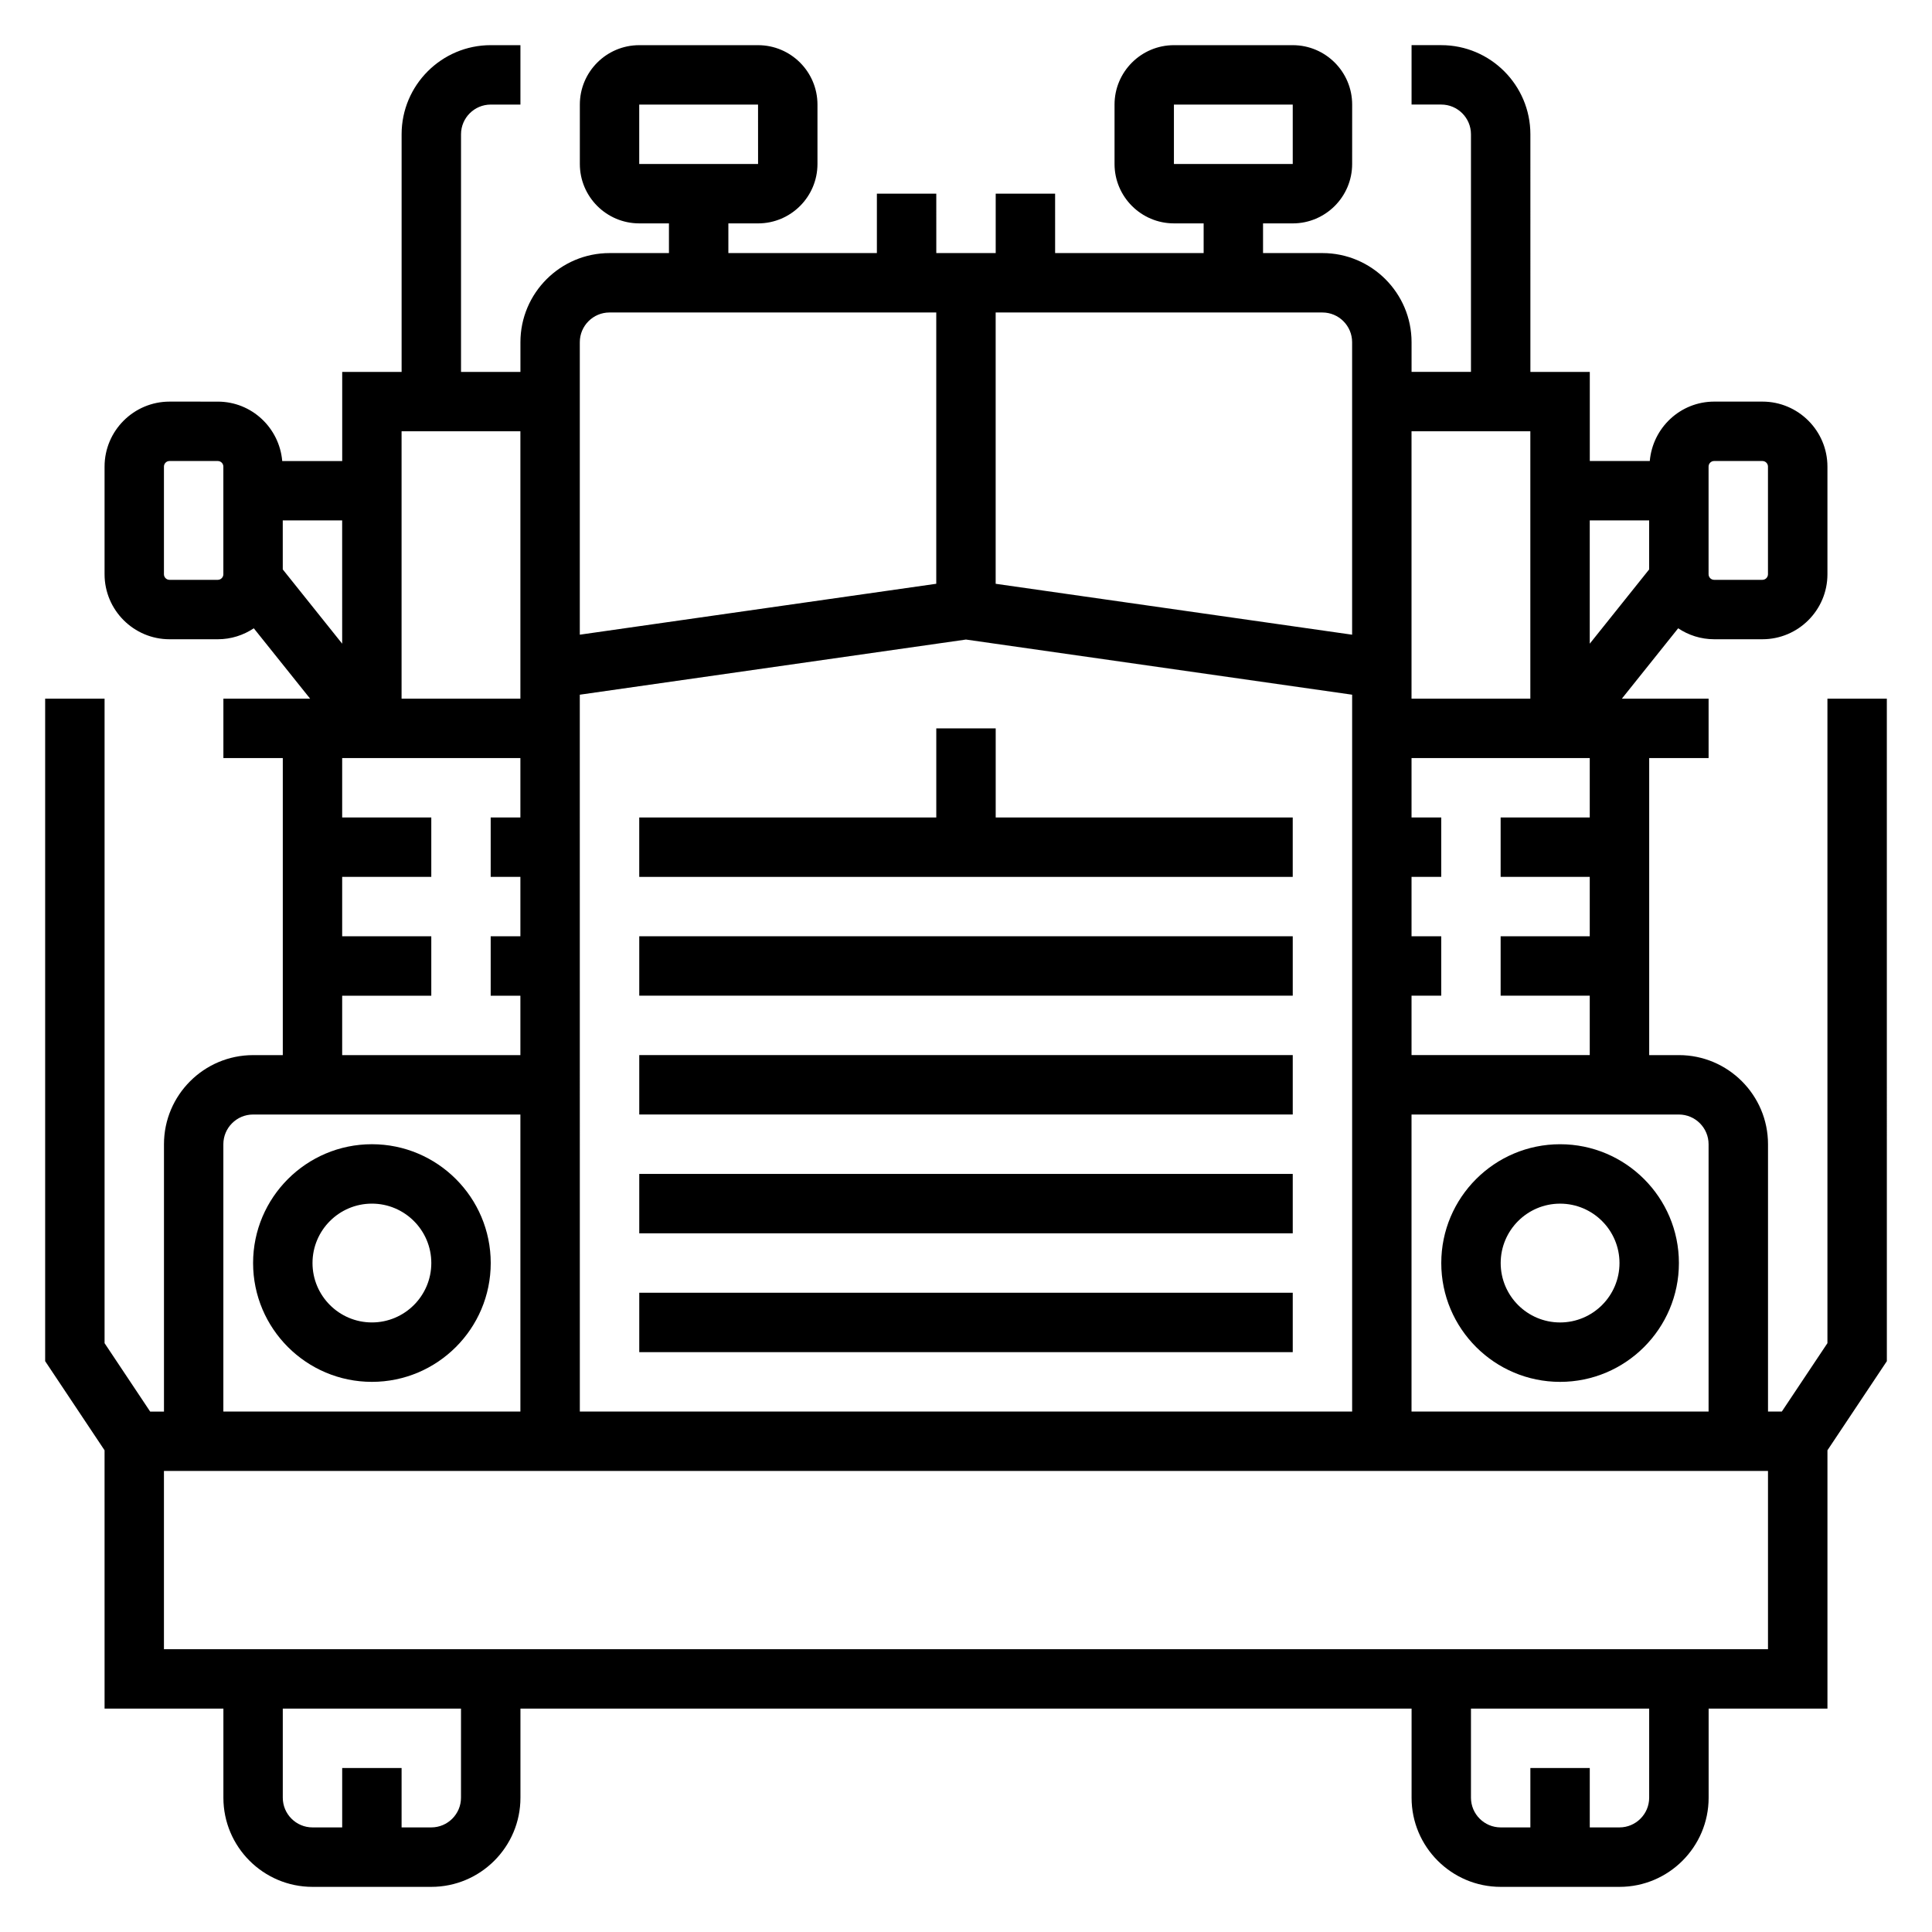 <?xml version="1.0" encoding="UTF-8"?>
<!-- The Best Svg Icon site in the world: iconSvg.co, Visit us! https://iconsvg.co -->
<svg fill="#000000" width="800px" height="800px" version="1.1" viewBox="144 144 512 512" xmlns="http://www.w3.org/2000/svg">
 <g>
  <path d="m313.41 486.59h173.18v15.742h-173.18z"/>
  <path d="m313.41 455.1h173.18v15.742h-173.18z"/>
  <path d="m313.41 423.61h173.18v15.742h-173.18z"/>
  <path d="m313.41 392.12h173.18v15.742h-173.18z"/>
  <path d="m407.87 360.64v-23.613h-15.746v23.613h-78.719v15.746h173.18v-15.746z"/>
  <path d="m644.03 329.15h-15.742v170.8l-12.086 18.129h-3.66v-70.848c0-13.02-10.598-23.617-23.617-23.617h-7.871v-78.719h15.742v-15.742h-22.984l14.918-18.648c2.738 1.824 6.023 2.902 9.547 2.902h12.777c9.504 0 17.234-7.731 17.234-17.223v-28.52c0-9.504-7.731-17.234-17.227-17.234h-12.777c-8.988 0-16.312 6.949-17.074 15.742l-15.898 0.004v-23.617h-15.742l-0.004-62.977c0-13.02-10.598-23.617-23.617-23.617h-7.871v15.742h7.871c4.336 0 7.871 3.535 7.871 7.871v62.977h-15.742v-7.871c0-13.02-10.598-23.617-23.617-23.617h-15.742v-7.867h7.871c8.684 0 15.742-7.062 15.742-15.742l0.004-15.746c0-8.684-7.062-15.742-15.742-15.742h-31.488c-8.684 0-15.742 7.062-15.742 15.742v15.742c0 8.684 7.062 15.742 15.742 15.742h7.871v7.871h-39.359l-0.004-15.742h-15.742v15.742h-15.742l-0.004-15.742h-15.742v15.742h-39.359v-7.867h7.871c8.684 0 15.742-7.062 15.742-15.742v-15.746c0-8.684-7.062-15.742-15.742-15.742h-31.488c-8.684 0-15.742 7.062-15.742 15.742v15.742c0 8.684 7.062 15.742 15.742 15.742h7.871v7.871h-15.742c-13.02 0-23.617 10.598-23.617 23.617v7.871h-15.742v-62.973c0-4.336 3.535-7.871 7.871-7.871h7.871v-15.746h-7.871c-13.02 0-23.617 10.598-23.617 23.617v62.977h-15.742v23.617h-15.895c-0.762-8.793-8.086-15.742-17.074-15.742l-12.785-0.004c-9.492 0-17.223 7.731-17.223 17.223v28.52c0 9.504 7.731 17.234 17.223 17.234h12.777c3.527 0 6.809-1.078 9.547-2.906l14.926 18.648h-22.984v15.742h15.742v78.719l-7.871 0.004c-13.02 0-23.617 10.598-23.617 23.617v70.848h-3.66l-12.082-18.129v-170.8h-15.746v175.57l15.742 23.617 0.004 68.465h31.488v23.617c0 13.02 10.598 23.617 23.617 23.617h31.488c13.02 0 23.617-10.598 23.617-23.617v-23.617h236.16v23.617c0 13.02 10.598 23.617 23.617 23.617h31.488c13.02 0 23.617-10.598 23.617-23.617v-23.617h31.488v-68.465l15.742-23.617zm-188.93-157.44h31.488v15.742h-31.488zm-141.7 0h31.488l0.008 15.742h-31.496zm283.39 275.52v70.848h-78.723v-78.719h70.848c4.34 0 7.875 3.535 7.875 7.871zm-299.14-110.21v-8.918l102.34-14.617 102.34 14.617v189.97h-204.67zm267.65 23.613h-23.617v15.742h23.617v15.742h-23.617v15.742h23.617v15.742h-47.23v-15.742h7.871v-15.742h-7.871v-15.742h7.871v-15.742h-7.871v-15.742h47.23zm31.488-92.984c0-0.816 0.66-1.477 1.477-1.477h12.777c0.828 0 1.488 0.66 1.488 1.477v28.52c0 0.828-0.66 1.492-1.48 1.492h-12.777c-0.824 0-1.484-0.664-1.484-1.48zm-15.746 14.266v12.988l-15.742 19.68v-32.668zm-31.488-23.617v70.848h-31.488v-70.848zm-47.23-23.613v77.516l-94.465-13.492v-71.898h86.594c4.336 0 7.871 3.535 7.871 7.875zm-196.8-7.875h86.594v71.895l-94.465 13.492v-77.512c0-4.34 3.531-7.875 7.871-7.875zm-23.617 31.488v70.848h-31.488v-70.848zm-47.23 56.285-15.742-19.68-0.004-12.988h15.742zm-31.488-18.402c0 0.816-0.664 1.48-1.48 1.48h-12.785c-0.82 0-1.48-0.664-1.48-1.48v-28.52c0-0.828 0.66-1.488 1.48-1.488h12.777c0.824 0 1.488 0.66 1.488 1.477zm31.488 111.69h23.617v-15.742h-23.617v-15.742h23.617v-15.742h-23.617v-15.742h47.23v15.742h-7.871v15.742h7.871v15.742h-7.871v15.742h7.871v15.742h-47.23zm-31.488 39.359c0-4.336 3.535-7.871 7.871-7.871h70.848v78.719h-78.719zm62.977 173.18c0 4.336-3.535 7.871-7.871 7.871h-7.871v-15.742h-15.742v15.742h-7.871c-4.336 0-7.871-3.535-7.871-7.871v-23.617h47.23zm314.88 0c0 4.336-3.535 7.871-7.871 7.871h-7.871v-15.742h-15.742v15.742h-7.871c-4.336 0-7.871-3.535-7.871-7.871v-23.617h47.23zm31.488-39.359h-425.09v-47.23h425.09z"/>
  <path d="m242.56 447.23c-17.367 0-31.488 14.121-31.488 31.488s14.121 31.488 31.488 31.488c17.367 0 31.488-14.121 31.488-31.488s-14.125-31.488-31.488-31.488zm0 47.23c-8.684 0-15.742-7.062-15.742-15.742 0-8.684 7.062-15.742 15.742-15.742 8.684 0 15.742 7.062 15.742 15.742 0 8.684-7.059 15.742-15.742 15.742z"/>
  <path d="m557.44 510.21c17.367 0 31.488-14.121 31.488-31.488s-14.121-31.488-31.488-31.488-31.488 14.121-31.488 31.488 14.125 31.488 31.488 31.488zm0-47.23c8.684 0 15.742 7.062 15.742 15.742 0 8.684-7.062 15.742-15.742 15.742-8.684 0-15.742-7.062-15.742-15.742 0-8.684 7.062-15.742 15.742-15.742z"/>
 </g>
</svg>